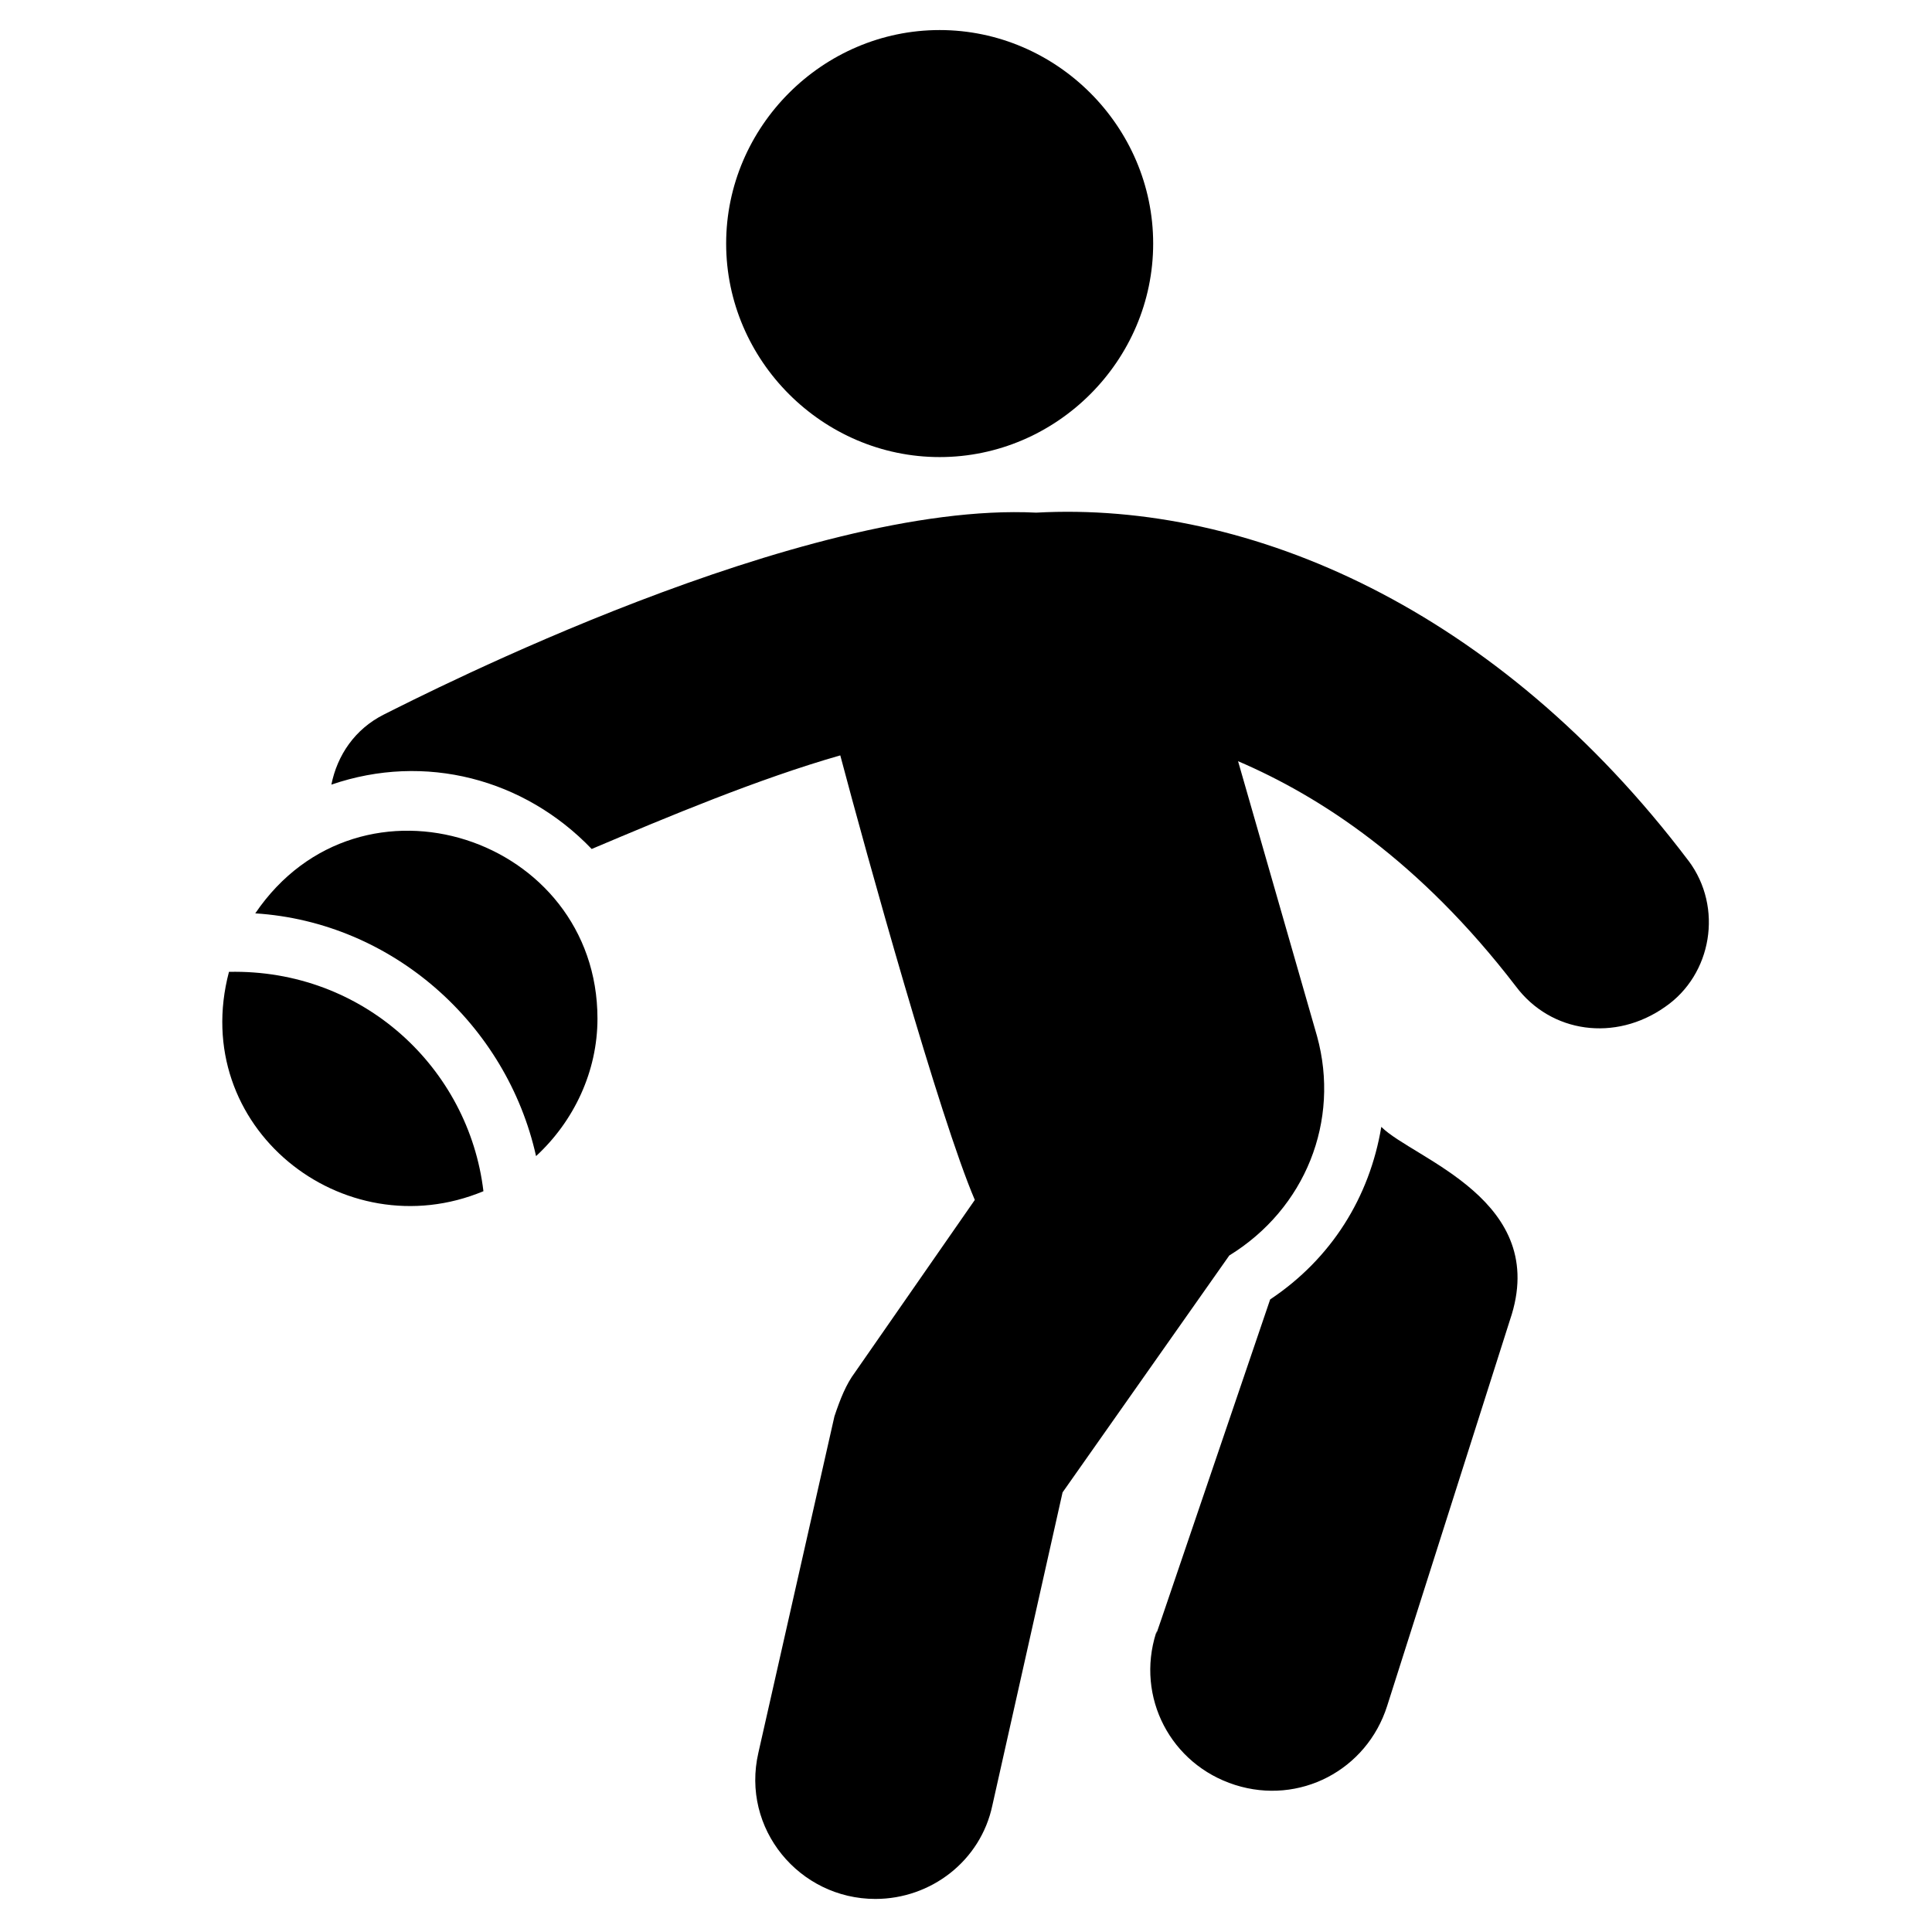 <?xml version="1.0" encoding="UTF-8"?>
<!-- Uploaded to: SVG Repo, www.svgrepo.com, Generator: SVG Repo Mixer Tools -->
<svg fill="#000000" width="800px" height="800px" version="1.1" viewBox="144 144 512 512" xmlns="http://www.w3.org/2000/svg">
 <g>
  <path d="m591.45 372.09c-50.383-66.656-116.27-95.336-172.84-92.234-62.008-3.102-161.99 48.055-172.84 53.48-7.75 3.875-12.402 10.852-13.953 18.602 24.805-8.527 51.156-1.551 68.984 17.051 20.152-8.527 44.18-18.602 65.883-24.805 6.977 26.352 26.352 96.113 35.652 117.81l-31.777 45.73c-2.324 3.102-3.875 6.977-5.426 11.625l-20.152 89.137c-4.652 20.152 10.852 38.754 31.004 38.754 14.727 0 27.902-10.078 31.004-24.805l18.602-82.934 44.18-62.781c20.152-12.402 29.453-35.652 23.254-58.133l-20.926-72.859c21.703 9.301 48.055 26.352 73.633 59.684 9.301 12.402 26.352 14.727 39.531 5.426 12.398-8.52 15.496-26.348 6.195-38.75z"/>
  <path d="m393.02 265.13c31.004 0 56.582-25.578 56.582-56.582 0-31.004-25.578-56.582-56.582-56.582-31.004 0-56.582 25.578-56.582 56.582 0 31.004 25.578 56.582 56.582 56.582z"/>
  <path d="m510.06 442.63c-3.102 18.602-13.176 34.879-29.453 45.73-37.98 111.61-28.68 84.484-30.23 88.359-5.426 17.051 3.875 34.879 20.926 40.305 17.051 5.426 34.879-3.875 40.305-20.926l32.555-102.31c10.852-31.781-25.578-42.629-34.102-51.156z"/>
  <path d="m204.68 401.55c-10.852 41.078 30.23 73.633 67.434 58.133-3.875-32.555-31.781-58.906-67.434-58.133z"/>
  <path d="m211.65 386.05c36.43 2.324 66.656 29.453 74.41 64.332 10.078-9.301 16.277-22.477 16.277-36.43-0.004-48.055-62.785-68.98-90.688-27.902z"/>
 </g>
</svg>